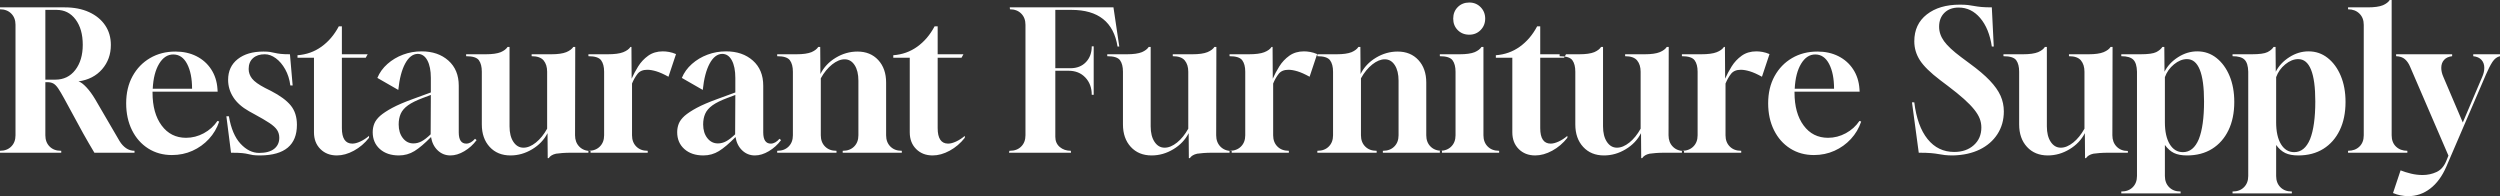 <svg height="100%" stroke-miterlimit="10" style="fill-rule:nonzero;clip-rule:evenodd;stroke-linecap:round;stroke-linejoin:round;" version="1.1" viewBox="0 0 1020.6 80.07" width="100%" xml:space="preserve" xmlns="http://www.w3.org/2000/svg" xmlns:vectornator="http://vectornator.io">
<rect x="0" y="0" width="1020.6" height="80.07" fill="#333333" stroke="none"/>
<path d="M-1.88584e-14 62.348L-1.88584e-14 61.556C1.899 61.556 3.428 60.977 4.589 59.816C5.749 58.656 6.33 57.126 6.33 55.227L6.33 10.127C6.33 8.228 5.749 6.699 4.589 5.538C3.428 4.378 1.899 3.798-1.83121e-14 3.798L-1.83121e-14 3.006L26.427 3.006C30.225 3.006 33.535 3.653 36.356 4.945C39.178 6.237 41.368 8.03 42.924 10.325C44.48 12.62 45.257 15.296 45.257 18.356C45.257 22.206 44.071 25.503 41.698 28.246C39.324 30.989 36.107 32.651 32.045 33.23C32.941 33.494 34.009 34.286 35.249 35.605C36.489 36.924 37.688 38.559 38.849 40.51L48.818 57.601C49.557 58.814 50.441 59.776 51.469 60.489C52.498 61.201 53.645 61.556 54.911 61.556L54.911 62.348L38.532 62.348C37.794 61.135 37.016 59.816 36.199 58.392C35.38 56.967 34.63 55.649 33.944 54.436L26.189 40.194C25.239 38.453 24.435 37.095 23.776 36.118C23.117 35.143 22.457 34.47 21.798 34.101C21.139 33.732 20.308 33.548 19.306 33.548L18.514 33.548L18.514 55.227C18.514 57.126 19.095 58.656 20.255 59.816C21.416 60.977 22.945 61.556 24.844 61.556L25.002 61.556L25.002 62.348C25.002 62.348-2.89363e-14 62.348-1.88584e-14 62.348ZM18.514 32.519L22.55 32.519C25.979 32.519 28.708 31.2 30.739 28.563C32.77 25.925 33.785 22.497 33.785 18.277C33.785 14.004 32.81 10.563 30.857 7.951C28.906 5.34 26.321 4.035 23.104 4.035L18.514 4.035C18.514 4.035 18.514 32.519 18.514 32.519ZM70.181 63.297C66.542 63.297 63.31 62.4 60.489 60.607C57.667 58.814 55.465 56.321 53.882 53.13C52.3 49.939 51.509 46.286 51.509 42.172C51.509 37.952 52.379 34.26 54.119 31.094C55.86 27.93 58.247 25.464 61.28 23.696C64.313 21.93 67.754 21.046 71.606 21.046C74.823 21.046 77.685 21.679 80.19 22.945C82.696 24.211 84.701 25.991 86.203 28.285C87.707 30.581 88.564 33.23 88.775 36.238L88.854 37.425L62.269 37.425L62.269 37.82C62.269 43.411 63.509 47.882 65.988 51.231C68.467 54.581 71.79 56.256 75.957 56.256C78.489 56.256 80.903 55.635 83.197 54.397C85.491 53.157 87.35 51.482 88.775 49.371L89.487 49.61C88.59 52.299 87.192 54.673 85.293 56.73C83.394 58.787 81.153 60.397 78.568 61.556C75.983 62.718 73.187 63.297 70.181 63.297ZM62.348 36.238L78.41 36.238C78.41 32.071 77.737 28.695 76.392 26.11C75.047 23.525 73.162 22.233 70.735 22.233C68.414 22.233 66.489 23.499 64.959 26.031C63.43 28.563 62.559 31.965 62.348 36.238ZM106.34 63.456C104.968 63.456 103.94 63.403 103.254 63.297C102.569 63.192 101.922 63.06 101.316 62.902C100.709 62.743 99.905 62.612 98.902 62.506C97.9 62.4 96.37 62.348 94.313 62.348L92.414 47.472L93.442 47.472C94.287 52.431 95.869 56.163 98.19 58.669C100.511 61.174 103.043 62.427 105.785 62.427C108.476 62.427 110.52 61.874 111.918 60.765C113.316 59.658 114.015 58.155 114.015 56.256C114.015 55.043 113.711 53.975 113.105 53.051C112.498 52.128 111.457 51.179 109.98 50.202C108.503 49.227 106.498 48.053 103.966 46.682L101.671 45.416C98.771 43.78 96.621 41.869 95.223 39.679C93.825 37.491 93.126 35.129 93.126 32.598C93.126 29.011 94.431 26.189 97.043 24.132C99.654 22.075 103.149 21.046 107.526 21.046C108.634 21.046 109.531 21.099 110.217 21.204C110.902 21.31 111.561 21.442 112.195 21.6C112.828 21.758 113.619 21.89 114.569 21.996C115.518 22.101 116.784 22.154 118.367 22.154L119.474 34.892L118.525 34.892C118.208 32.413 117.509 30.211 116.428 28.285C115.346 26.361 114.067 24.857 112.59 23.776C111.114 22.694 109.61 22.154 108.081 22.154C106.076 22.154 104.48 22.682 103.294 23.736C102.106 24.791 101.513 26.268 101.513 28.167C101.513 29.592 101.975 30.897 102.898 32.083C103.821 33.27 105.601 34.55 108.239 35.921L110.612 37.108C114.305 39.007 116.994 40.985 118.683 43.042C120.37 45.099 121.215 47.736 121.215 50.954C121.215 59.183 116.256 63.35 106.34 63.456ZM137.514 63.456C134.772 63.456 132.53 62.585 130.789 60.844C129.048 59.104 128.178 56.836 128.178 54.04L128.178 23.578L121.452 23.578L121.452 22.549C125.092 22.285 128.35 21.125 131.224 19.069C134.099 17.01 136.459 14.242 138.306 10.76L139.571 10.76L139.571 22.154L150.095 22.154L149.303 23.578L139.571 23.578L139.571 52.299C139.571 56.52 140.996 58.629 143.844 58.629C144.794 58.629 145.888 58.339 147.128 57.759C148.368 57.179 149.541 56.414 150.649 55.465L150.649 56.256C148.908 58.471 146.851 60.225 144.477 61.517C142.104 62.809 139.783 63.456 137.514 63.456ZM162.834 63.456C159.616 63.456 157.031 62.585 155.08 60.844C153.128 59.104 152.153 56.809 152.153 53.961C152.153 52.748 152.363 51.6 152.785 50.52C153.207 49.438 153.998 48.37 155.159 47.315C156.372 46.259 158.033 45.166 160.144 44.031C162.254 42.897 165.049 41.697 168.531 40.431L175.888 37.741L175.888 31.807C175.888 28.8 175.414 26.413 174.465 24.646C173.515 22.879 172.196 21.996 170.509 21.996C168.504 22.048 166.803 23.367 165.405 25.952C164.008 28.537 163.071 32.123 162.597 36.712L154.052 31.807C154.948 29.644 156.319 27.745 158.166 26.11C160.011 24.475 162.134 23.209 164.535 22.312C166.935 21.415 169.453 20.967 172.09 20.967C176.575 20.967 180.228 22.22 183.049 24.726C185.871 27.23 187.282 30.646 187.282 34.971L187.282 54.04C187.282 57.1 188.312 58.629 190.369 58.629C191.582 58.629 192.768 57.97 193.928 56.651L194.562 57.205C193.19 59.051 191.528 60.555 189.577 61.715C187.625 62.876 185.726 63.456 183.88 63.456C181.876 63.456 180.149 62.77 178.697 61.398C177.247 60.027 176.337 58.207 175.968 55.939C173.384 58.577 171.128 60.489 169.203 61.675C167.278 62.863 165.155 63.456 162.834 63.456ZM168.768 58.55C169.929 58.55 171.049 58.26 172.131 57.68C173.212 57.1 174.438 56.15 175.809 54.831L175.888 38.769L172.724 39.957C170.033 40.959 167.976 41.974 166.553 43.003C165.128 44.031 164.139 45.178 163.586 46.444C163.031 47.711 162.755 49.161 162.755 50.796C162.755 53.065 163.322 54.924 164.455 56.374C165.589 57.825 167.027 58.55 168.768 58.55ZM223.6 64.563L223.521 54.357C222.15 57.046 220.066 59.236 217.27 60.924C214.475 62.612 211.521 63.456 208.409 63.456C204.874 63.456 202.039 62.296 199.903 59.975C197.767 57.653 196.699 54.594 196.699 50.796L196.699 29.274C196.699 27.271 196.303 25.715 195.511 24.606C194.721 23.499 192.98 22.945 190.29 22.945L190.29 22.154L198.28 22.154C200.971 22.154 203.028 21.863 204.453 21.284C205.771 20.704 206.694 19.991 207.222 19.148L208.013 19.148L208.013 51.588C208.013 54.225 208.54 56.335 209.595 57.917C210.65 59.499 212.022 60.291 213.709 60.291C215.345 60.291 217.033 59.591 218.774 58.194C220.515 56.796 222.044 54.91 223.363 52.537L223.363 29.274C223.363 27.375 222.888 25.846 221.938 24.685C220.989 23.525 219.354 22.945 217.033 22.945L217.033 22.154L225.024 22.154C227.714 22.154 229.771 21.863 231.196 21.284C232.567 20.704 233.517 19.991 234.044 19.148L234.836 19.148L234.757 55.227C234.757 57.126 235.337 58.669 236.496 59.855C237.657 61.043 239.187 61.636 241.086 61.636L241.086 62.348L233.253 62.348C231.882 62.348 230.668 62.388 229.613 62.467C228.558 62.545 227.687 62.638 227.002 62.743C225.578 63.06 224.576 63.667 223.995 64.563C223.995 64.563 223.6 64.563 223.6 64.563ZM240.215 62.348L240.215 61.556L240.295 61.556C242.194 61.556 243.724 60.977 244.884 59.816C246.045 58.656 246.625 57.126 246.625 55.227L246.625 29.274C246.625 27.271 246.215 25.715 245.398 24.606C244.58 23.499 242.853 22.945 240.215 22.945L240.215 22.154L248.049 22.154C250.844 22.154 252.955 21.877 254.378 21.323C255.803 20.769 256.805 20.044 257.386 19.148L257.781 19.148L257.86 32.123C258.546 30.541 259.429 28.879 260.511 27.138C261.592 25.398 262.963 23.934 264.625 22.747C266.287 21.56 268.278 20.967 270.598 20.967C271.39 20.967 272.234 21.046 273.131 21.204C274.028 21.363 274.977 21.653 275.979 22.075L272.894 31.331C270.995 30.277 269.346 29.538 267.949 29.116C266.551 28.695 265.325 28.483 264.269 28.483C262.476 28.483 261.143 29.037 260.274 30.145C259.403 31.253 258.652 32.572 258.018 34.101L258.018 55.227C258.018 57.126 258.598 58.656 259.759 59.816C260.92 60.977 262.449 61.556 264.348 61.556L264.427 61.556L264.427 62.348C264.427 62.348 240.215 62.348 240.215 62.348ZM287.136 63.456C283.918 63.456 281.333 62.585 279.382 60.844C277.429 59.104 276.454 56.809 276.454 53.961C276.454 52.748 276.665 51.6 277.087 50.52C277.509 49.438 278.3 48.37 279.461 47.315C280.674 46.259 282.335 45.166 284.445 44.031C286.556 42.897 289.351 41.697 292.832 40.431L300.19 37.741L300.19 31.807C300.19 28.8 299.716 26.413 298.766 24.646C297.817 22.879 296.498 21.996 294.81 21.996C292.806 22.048 291.104 23.367 289.706 25.952C288.309 28.537 287.373 32.123 286.899 36.712L278.353 31.807C279.249 29.644 280.621 27.745 282.467 26.11C284.313 24.475 286.436 23.209 288.837 22.312C291.237 21.415 293.755 20.967 296.392 20.967C300.877 20.967 304.529 22.22 307.351 24.726C310.173 27.23 311.584 30.646 311.584 34.971L311.584 54.04C311.584 57.1 312.613 58.629 314.67 58.629C315.884 58.629 317.07 57.97 318.23 56.651L318.863 57.205C317.492 59.051 315.83 60.555 313.879 61.715C311.927 62.876 310.028 63.456 308.182 63.456C306.177 63.456 304.45 62.77 302.999 61.398C301.549 60.027 300.639 58.207 300.27 55.939C297.686 58.577 295.43 60.489 293.504 61.675C291.58 62.863 289.456 63.456 287.136 63.456ZM293.07 58.55C294.231 58.55 295.351 58.26 296.433 57.68C297.514 57.1 298.74 56.15 300.111 54.831L300.19 38.769L297.026 39.957C294.335 40.959 292.278 41.974 290.855 43.003C289.43 44.031 288.441 45.178 287.888 46.444C287.333 47.711 287.057 49.161 287.057 50.796C287.057 53.065 287.624 54.924 288.757 56.374C289.891 57.825 291.329 58.55 293.07 58.55ZM317.281 62.348L317.281 61.556L317.361 61.556C319.26 61.556 320.789 60.977 321.949 59.816C323.11 58.656 323.69 57.126 323.69 55.227L323.69 29.274C323.69 27.271 323.281 25.715 322.464 24.606C321.646 23.499 319.919 22.945 317.281 22.945L317.281 22.154L325.115 22.154C327.805 22.154 329.862 21.863 331.286 21.284C332.605 20.704 333.527 19.991 334.055 19.148L334.846 19.148L334.925 30.224C336.297 27.481 338.38 25.266 341.177 23.578C343.972 21.89 346.926 21.046 350.038 21.046C353.572 21.046 356.408 22.206 358.544 24.527C360.68 26.848 361.748 29.908 361.748 33.706L361.748 55.227C361.748 57.126 362.328 58.656 363.489 59.816C364.65 60.977 366.179 61.556 368.078 61.556L368.157 61.556L368.157 62.348L344.025 62.348L344.025 61.556L344.104 61.556C346.003 61.556 347.532 60.977 348.692 59.816C349.853 58.656 350.433 57.126 350.433 55.227L350.433 32.914C350.433 30.277 349.919 28.167 348.891 26.584C347.862 25.002 346.504 24.211 344.815 24.211C343.18 24.211 341.48 24.91 339.712 26.308C337.946 27.706 336.402 29.592 335.083 31.965L335.083 55.227C335.083 57.126 335.663 58.656 336.824 59.816C337.985 60.977 339.515 61.556 341.414 61.556L341.493 61.556L341.493 62.348C341.493 62.348 317.281 62.348 317.281 62.348ZM380.737 63.456C377.994 63.456 375.753 62.585 374.012 60.844C372.271 59.104 371.4 56.836 371.4 54.04L371.4 23.578L364.675 23.578L364.675 22.549C368.315 22.285 371.572 21.125 374.446 19.069C377.322 17.01 379.682 14.242 381.529 10.76L382.794 10.76L382.794 22.154L393.317 22.154L392.526 23.578L382.794 23.578L382.794 52.299C382.794 56.52 384.219 58.629 387.067 58.629C388.017 58.629 389.11 58.339 390.35 57.759C391.59 57.179 392.764 56.414 393.872 55.465L393.872 56.256C392.131 58.471 390.074 60.225 387.7 61.517C385.326 62.809 383.006 63.456 380.737 63.456ZM411.912 62.348L412.07 61.556L412.307 61.556C414.206 61.556 415.736 60.977 416.896 59.816C418.057 58.656 418.637 57.126 418.637 55.227L418.637 10.127C418.637 8.228 418.057 6.699 416.896 5.538C415.736 4.378 414.206 3.798 412.307 3.798L412.228 3.006L454.559 3.006L456.932 18.989L456.22 18.989C454.638 9.019 448.361 4.035 437.389 4.035L430.822 4.035L430.822 27.851L436.993 27.851C439.631 27.851 441.74 27.02 443.323 25.358C444.906 23.696 445.696 21.547 445.696 18.909L446.488 18.909L446.488 38.69L445.696 38.69C445.696 35.842 444.827 33.494 443.086 31.649C441.345 29.802 439.05 28.879 436.202 28.879L430.822 28.879L430.822 55.86C430.822 57.601 431.429 58.985 432.642 60.014C433.855 61.043 435.358 61.556 437.151 61.556L437.231 62.348C437.231 62.348 411.912 62.348 411.912 62.348ZM485.337 64.563L485.258 54.357C483.887 57.046 481.803 59.236 479.007 60.924C476.212 62.612 473.258 63.456 470.146 63.456C466.611 63.456 463.776 62.296 461.64 59.975C459.504 57.653 458.436 54.594 458.436 50.796L458.436 29.274C458.436 27.271 458.04 25.715 457.248 24.606C456.458 23.499 454.717 22.945 452.027 22.945L452.027 22.154L460.018 22.154C462.708 22.154 464.765 21.863 466.19 21.284C467.508 20.704 468.431 19.991 468.959 19.148L469.75 19.148L469.75 51.588C469.75 54.225 470.277 56.335 471.332 57.917C472.387 59.499 473.759 60.291 475.446 60.291C477.082 60.291 478.77 59.591 480.511 58.194C482.252 56.796 483.781 54.91 485.1 52.537L485.1 29.274C485.1 27.375 484.625 25.846 483.675 24.685C482.726 23.525 481.091 22.945 478.77 22.945L478.77 22.154L486.761 22.154C489.451 22.154 491.508 21.863 492.933 21.284C494.304 20.704 495.254 19.991 495.781 19.148L496.573 19.148L496.494 55.227C496.494 57.126 497.074 58.669 498.232 59.855C499.393 61.043 500.923 61.636 502.822 61.636L502.822 62.348L494.99 62.348C493.619 62.348 492.405 62.388 491.35 62.467C490.295 62.545 489.424 62.638 488.739 62.743C487.315 63.06 486.313 63.667 485.732 64.563C485.732 64.563 485.337 64.563 485.337 64.563ZM501.951 62.348L501.951 61.556L502.031 61.556C503.93 61.556 505.46 60.977 506.62 59.816C507.781 58.656 508.36 57.126 508.36 55.227L508.36 29.274C508.36 27.271 507.951 25.715 507.134 24.606C506.316 23.499 504.589 22.945 501.951 22.945L501.951 22.154L509.785 22.154C512.58 22.154 514.691 21.877 516.114 21.323C517.539 20.769 518.541 20.044 519.122 19.148L519.517 19.148L519.596 32.123C520.282 30.541 521.165 28.879 522.247 27.138C523.328 25.398 524.699 23.934 526.361 22.747C528.023 21.56 530.014 20.967 532.334 20.967C533.126 20.967 533.97 21.046 534.867 21.204C535.764 21.363 536.713 21.653 537.715 22.075L534.63 31.331C532.731 30.277 531.082 29.538 529.685 29.116C528.287 28.695 527.06 28.483 526.005 28.483C524.212 28.483 522.879 29.037 522.01 30.145C521.139 31.253 520.387 32.572 519.754 34.101L519.754 55.227C519.754 57.126 520.334 58.656 521.495 59.816C522.656 60.977 524.185 61.556 526.084 61.556L526.163 61.556L526.163 62.348C526.163 62.348 501.951 62.348 501.951 62.348ZM537.794 62.348L537.794 61.556L537.874 61.556C539.773 61.556 541.303 60.977 542.462 59.816C543.623 58.656 544.203 57.126 544.203 55.227L544.203 29.274C544.203 27.271 543.794 25.715 542.977 24.606C542.159 23.499 540.432 22.945 537.794 22.945L537.794 22.154L545.628 22.154C548.318 22.154 550.375 21.863 551.799 21.284C553.118 20.704 554.041 19.991 554.568 19.148L555.36 19.148L555.439 30.224C556.81 27.481 558.894 25.266 561.69 23.578C564.485 21.89 567.439 21.046 570.551 21.046C574.085 21.046 576.921 22.206 579.057 24.527C581.193 26.848 582.261 29.908 582.261 33.706L582.261 55.227C582.261 57.126 582.841 58.656 584.002 59.816C585.163 60.977 586.692 61.556 588.591 61.556L588.67 61.556L588.67 62.348L564.538 62.348L564.538 61.556L564.617 61.556C566.516 61.556 568.046 60.977 569.206 59.816C570.367 58.656 570.947 57.126 570.947 55.227L570.947 32.914C570.947 30.277 570.433 28.167 569.404 26.584C568.376 25.002 567.017 24.211 565.329 24.211C563.694 24.211 561.993 24.91 560.226 26.308C558.459 27.706 556.916 29.592 555.597 31.965L555.597 55.227C555.597 57.126 556.177 58.656 557.338 59.816C558.499 60.977 560.028 61.556 561.927 61.556L562.006 61.556L562.006 62.348C562.006 62.348 537.794 62.348 537.794 62.348ZM587.8 62.348L587.8 61.556L587.879 61.556C589.778 61.556 591.307 60.977 592.467 59.816C593.628 58.656 594.208 57.126 594.208 55.227L594.208 29.274C594.208 27.271 593.8 25.715 592.982 24.606C592.164 23.499 590.437 22.945 587.8 22.945L587.8 22.154L595.87 22.154C598.56 22.154 600.617 21.863 602.042 21.284C603.36 20.704 604.284 19.991 604.81 19.148L605.602 19.148L605.602 55.227C605.602 57.126 606.183 58.656 607.343 59.816C608.504 60.977 610.033 61.556 611.932 61.556L612.011 61.556L612.011 62.348C612.011 62.348 587.8 62.348 587.8 62.348ZM599.826 14.162C597.927 14.162 596.358 13.543 595.118 12.304C593.879 11.064 593.259 9.495 593.259 7.596C593.259 5.697 593.879 4.127 595.118 2.888C596.358 1.648 597.927 1.029 599.826 1.029C601.673 1.029 603.215 1.661 604.455 2.927C605.695 4.193 606.314 5.749 606.314 7.596C606.314 9.441 605.695 10.997 604.455 12.263C603.215 13.53 601.673 14.162 599.826 14.162ZM626.727 63.456C623.985 63.456 621.743 62.585 620.002 60.844C618.261 59.104 617.391 56.836 617.391 54.04L617.391 23.578L610.665 23.578L610.665 22.549C614.305 22.285 617.563 21.125 620.437 19.069C623.312 17.01 625.672 14.242 627.519 10.76L628.784 10.76L628.784 22.154L639.307 22.154L638.516 23.578L628.784 23.578L628.784 52.299C628.784 56.52 630.209 58.629 633.057 58.629C634.007 58.629 635.101 58.339 636.341 57.759C637.58 57.179 638.754 56.414 639.862 55.465L639.862 56.256C638.121 58.471 636.064 60.225 633.69 61.517C631.317 62.809 628.996 63.456 626.727 63.456ZM670.008 64.563L669.929 54.357C668.557 57.046 666.474 59.236 663.678 60.924C660.883 62.612 657.928 63.456 654.816 63.456C651.282 63.456 648.447 62.296 646.311 59.975C644.174 57.653 643.106 54.594 643.106 50.796L643.106 29.274C643.106 27.271 642.71 25.715 641.919 24.606C641.128 23.499 639.388 22.945 636.697 22.945L636.697 22.154L644.688 22.154C647.379 22.154 649.436 21.863 650.86 21.284C652.178 20.704 653.102 19.991 653.63 19.148L654.421 19.148L654.421 51.588C654.421 54.225 654.948 56.335 656.003 57.917C657.058 59.499 658.429 60.291 660.117 60.291C661.753 60.291 663.441 59.591 665.181 58.194C666.922 56.796 668.452 54.91 669.771 52.537L669.771 29.274C669.771 27.375 669.295 25.846 668.346 24.685C667.396 23.525 665.761 22.945 663.441 22.945L663.441 22.154L671.431 22.154C674.122 22.154 676.179 21.863 677.604 21.284C678.975 20.704 679.924 19.991 680.452 19.148L681.243 19.148L681.164 55.227C681.164 57.126 681.744 58.669 682.904 59.855C684.065 61.043 685.595 61.636 687.493 61.636L687.493 62.348L679.661 62.348C678.289 62.348 677.076 62.388 676.021 62.467C674.966 62.545 674.095 62.638 673.409 62.743C671.986 63.06 670.984 63.667 670.403 64.563L670.008 64.563ZM686.623 62.348L686.623 61.556L686.703 61.556C688.602 61.556 690.131 60.977 691.291 59.816C692.452 58.656 693.032 57.126 693.032 55.227L693.032 29.274C693.032 27.271 692.623 25.715 691.806 24.606C690.988 23.499 689.261 22.945 686.623 22.945L686.623 22.154L694.457 22.154C697.252 22.154 699.362 21.877 700.786 21.323C702.211 20.769 703.213 20.044 703.794 19.148L704.189 19.148L704.268 32.123C704.953 30.541 705.837 28.879 706.919 27.138C707.999 25.398 709.371 23.934 711.033 22.747C712.695 21.56 714.685 20.967 717.006 20.967C717.798 20.967 718.641 21.046 719.538 21.204C720.436 21.363 721.385 21.653 722.387 22.075L719.301 31.331C717.402 30.277 715.753 29.538 714.356 29.116C712.958 28.695 711.732 28.483 710.677 28.483C708.884 28.483 707.551 29.037 706.682 30.145C705.811 31.253 705.059 32.572 704.426 34.101L704.426 55.227C704.426 57.126 705.006 58.656 706.167 59.816C707.328 60.977 708.857 61.556 710.756 61.556L710.835 61.556L710.835 62.348C710.835 62.348 686.623 62.348 686.623 62.348ZM740.506 63.297C736.867 63.297 733.635 62.4 730.814 60.607C727.992 58.814 725.79 56.321 724.207 53.13C722.625 49.939 721.834 46.286 721.834 42.172C721.834 37.952 722.704 34.26 724.444 31.094C726.185 27.93 728.572 25.464 731.605 23.696C734.638 21.93 738.079 21.046 741.931 21.046C745.148 21.046 748.01 21.679 750.515 22.945C753.021 24.211 755.026 25.991 756.528 28.285C758.032 30.581 758.889 33.23 759.1 36.238L759.179 37.425L732.594 37.425L732.594 37.82C732.594 43.411 733.834 47.882 736.313 51.231C738.792 54.581 742.115 56.256 746.282 56.256C748.814 56.256 751.228 55.635 753.522 54.397C755.816 53.157 757.675 51.482 759.1 49.371L759.812 49.61C758.915 52.299 757.517 54.673 755.618 56.73C753.719 58.787 751.478 60.397 748.893 61.556C746.308 62.718 743.512 63.297 740.506 63.297ZM732.673 36.238L748.735 36.238C748.735 32.071 748.062 28.695 746.717 26.11C745.372 23.525 743.487 22.233 741.06 22.233C738.739 22.233 736.814 23.499 735.284 26.031C733.755 28.563 732.884 31.965 732.673 36.238ZM797.317 63.456C795.945 63.456 794.824 63.403 793.954 63.297C793.083 63.192 792.226 63.06 791.382 62.902C790.538 62.743 789.51 62.612 788.297 62.506C787.083 62.4 785.421 62.348 783.312 62.348L780.543 41.776L781.492 41.776C782.284 48.264 784.09 53.262 786.912 56.77C789.734 60.277 793.36 62.032 797.791 62.032C801.062 62.032 803.725 61.108 805.782 59.262C807.84 57.416 808.869 55.016 808.869 52.062C808.869 50.796 808.645 49.583 808.196 48.422C807.747 47.262 806.996 46.022 805.941 44.703C804.886 43.385 803.488 41.948 801.747 40.392C800.006 38.835 797.844 37.082 795.259 35.129L792.015 32.677C788.059 29.671 785.317 26.98 783.786 24.606C782.257 22.233 781.492 19.648 781.492 16.852C781.492 12.211 783.194 8.558 786.595 5.894C789.998 3.231 794.494 1.899 800.085 1.899C801.458 1.899 802.578 1.951 803.449 2.057C804.319 2.163 805.163 2.294 805.981 2.452C806.798 2.61 807.76 2.743 808.869 2.848C809.976 2.953 811.4 3.006 813.141 3.006L813.932 18.989L813.141 18.989C812.403 14.083 810.82 10.206 808.394 7.358C805.967 4.509 803.04 3.086 799.611 3.086C797.185 3.086 795.246 3.798 793.796 5.222C792.345 6.646 791.62 8.545 791.62 10.918C791.62 12.975 792.292 14.941 793.638 16.813C794.982 18.686 797.317 20.862 800.64 23.341L804.042 25.873C807.523 28.404 810.28 30.739 812.31 32.875C814.341 35.011 815.805 37.082 816.702 39.086C817.598 41.09 818.046 43.227 818.046 45.495C818.046 48.976 817.176 52.062 815.436 54.752C813.695 57.443 811.282 59.539 808.196 61.043C805.11 62.545 801.483 63.35 797.317 63.456ZM851.199 64.563L851.12 54.357C849.748 57.046 847.665 59.236 844.869 60.924C842.074 62.612 839.12 63.456 836.007 63.456C832.473 63.456 829.638 62.296 827.502 59.975C825.366 57.653 824.297 54.594 824.297 50.796L824.297 29.274C824.297 27.271 823.901 25.715 823.11 24.606C822.32 23.499 820.579 22.945 817.888 22.945L817.888 22.154L825.879 22.154C828.57 22.154 830.627 21.863 832.051 21.284C833.369 20.704 834.293 19.991 834.821 19.148L835.612 19.148L835.612 51.588C835.612 54.225 836.139 56.335 837.194 57.917C838.249 59.499 839.62 60.291 841.308 60.291C842.944 60.291 844.632 59.591 846.372 58.194C848.113 56.796 849.643 54.91 850.962 52.537L850.962 29.274C850.962 27.375 850.486 25.846 849.537 24.685C848.588 23.525 846.952 22.945 844.632 22.945L844.632 22.154L852.623 22.154C855.313 22.154 857.37 21.863 858.795 21.284C860.166 20.704 861.115 19.991 861.643 19.148L862.434 19.148L862.355 55.227C862.355 57.126 862.935 58.669 864.095 59.855C865.256 61.043 866.786 61.636 868.685 61.636L868.685 62.348L860.852 62.348C859.48 62.348 858.267 62.388 857.212 62.467C856.157 62.545 855.286 62.638 854.6 62.743C853.177 63.06 852.175 63.667 851.594 64.563C851.594 64.563 851.199 64.563 851.199 64.563ZM865.995 78.963L865.995 78.173L866.074 78.173C867.973 78.173 869.503 77.592 870.662 76.432C871.823 75.271 872.403 73.742 872.403 71.843L872.403 29.274C872.351 26.954 871.85 25.319 870.901 24.369C869.951 23.42 868.316 22.945 865.995 22.945L865.995 22.154L873.828 22.154C876.94 22.154 879.076 21.863 880.237 21.284C881.397 20.704 882.241 19.991 882.769 19.148L883.56 19.148L883.639 29.274C884.852 26.901 886.699 24.923 889.178 23.341C891.657 21.758 894.268 20.967 897.011 20.967C899.965 20.967 902.576 21.863 904.843 23.657C907.112 25.451 908.892 27.89 910.185 30.976C911.477 34.061 912.123 37.609 912.123 41.618C912.123 46.049 911.332 49.899 909.749 53.169C908.167 56.44 905.938 58.972 903.063 60.765C900.189 62.559 896.773 63.456 892.818 63.456C890.655 63.456 888.887 63.126 887.516 62.467C886.145 61.807 884.905 60.713 883.797 59.183L883.797 71.843C883.797 73.742 884.378 75.271 885.538 76.432C886.699 77.592 888.228 78.173 890.127 78.173L890.206 78.173L890.206 78.963L865.995 78.963ZM891.156 62.111C894.004 62.111 896.167 60.343 897.644 56.809C899.068 53.223 899.78 48.079 899.78 41.38C899.78 29.881 897.459 24.132 892.818 24.132C891.024 24.132 889.257 24.844 887.516 26.268C885.775 27.693 884.536 29.433 883.797 31.491L883.797 49.926C883.797 53.724 884.457 56.703 885.775 58.866C887.094 61.029 888.887 62.111 891.156 62.111ZM911.412 78.963L911.412 78.173L911.491 78.173C913.39 78.173 914.919 77.592 916.079 76.432C917.24 75.271 917.82 73.742 917.82 71.843L917.82 29.274C917.768 26.954 917.267 25.319 916.317 24.369C915.368 23.42 913.733 22.945 911.412 22.945L911.412 22.154L919.245 22.154C922.357 22.154 924.493 21.863 925.654 21.284C926.814 20.704 927.657 19.991 928.185 19.148L928.977 19.148L929.056 29.274C930.269 26.901 932.115 24.923 934.594 23.341C937.073 21.758 939.684 20.967 942.427 20.967C945.381 20.967 947.993 21.863 950.26 23.657C952.529 25.451 954.309 27.89 955.601 30.976C956.894 34.061 957.54 37.609 957.54 41.618C957.54 46.049 956.748 49.899 955.165 53.169C953.584 56.44 951.355 58.972 948.48 60.765C945.606 62.559 942.19 63.456 938.234 63.456C936.071 63.456 934.304 63.126 932.932 62.467C931.561 61.807 930.321 60.713 929.214 59.183L929.214 71.843C929.214 73.742 929.795 75.271 930.954 76.432C932.115 77.592 933.645 78.173 935.544 78.173L935.623 78.173L935.623 78.963C935.623 78.963 911.412 78.963 911.412 78.963ZM936.572 62.111C939.421 62.111 941.583 60.343 943.061 56.809C944.484 53.223 945.197 48.079 945.197 41.38C945.197 29.881 942.876 24.132 938.234 24.132C936.441 24.132 934.673 24.844 932.932 26.268C931.192 27.693 929.953 29.433 929.214 31.491L929.214 49.926C929.214 53.724 929.874 56.703 931.192 58.866C932.511 61.029 934.304 62.111 936.572 62.111ZM958.568 62.348L958.568 61.556C960.467 61.556 962.01 60.989 963.197 59.855C964.384 58.722 964.977 57.179 964.977 55.227L964.977 10.127C964.977 8.228 964.384 6.699 963.197 5.538C962.01 4.378 960.467 3.798 958.568 3.798L958.568 3.006L966.638 3.006C969.329 3.006 971.386 2.716 972.81 2.136C974.129 1.556 975.052 0.844 975.58 3.02082e-15L976.371 3.02082e-15L976.371 55.227C976.371 57.179 976.964 58.722 978.151 59.855C979.338 60.989 980.88 61.556 982.779 61.556L982.779 62.348L958.568 62.348ZM983.175 80.072C981.013 80.072 978.929 79.649 976.924 78.805L980.011 69.549C981.329 70.075 982.766 70.524 984.322 70.893C985.879 71.263 987.448 71.448 989.03 71.448C991.035 71.448 992.921 71.038 994.688 70.22C996.455 69.403 997.787 67.887 998.683 65.671L999.554 63.535L983.888 27.218C983.36 25.952 982.661 24.936 981.791 24.172C980.921 23.407 979.72 22.998 978.191 22.945L978.191 22.154L1001.06 22.154L1001.06 22.945C999.633 23.104 998.538 23.604 997.773 24.448C997.008 25.292 996.626 26.374 996.626 27.693C996.626 28.853 996.89 30.039 997.418 31.253L1005.41 50.005L1013.4 31.253C1013.93 30.039 1014.19 28.853 1014.19 27.693C1014.19 26.374 1013.81 25.292 1013.04 24.448C1012.28 23.604 1011.16 23.104 1009.68 22.945L1009.68 22.154L1020.6 22.154L1020.6 22.945C1019.39 23.209 1018.36 23.987 1017.51 25.279C1016.67 26.571 1015.77 28.325 1014.82 30.541L998.683 68.045C996.996 71.948 994.806 74.928 992.116 76.985C989.427 79.043 986.446 80.072 983.175 80.072Z" fill="#FFFFFF" fill-rule="evenodd" opacity="1" stroke="none" vectornator:layerName="path"/>
</svg>
